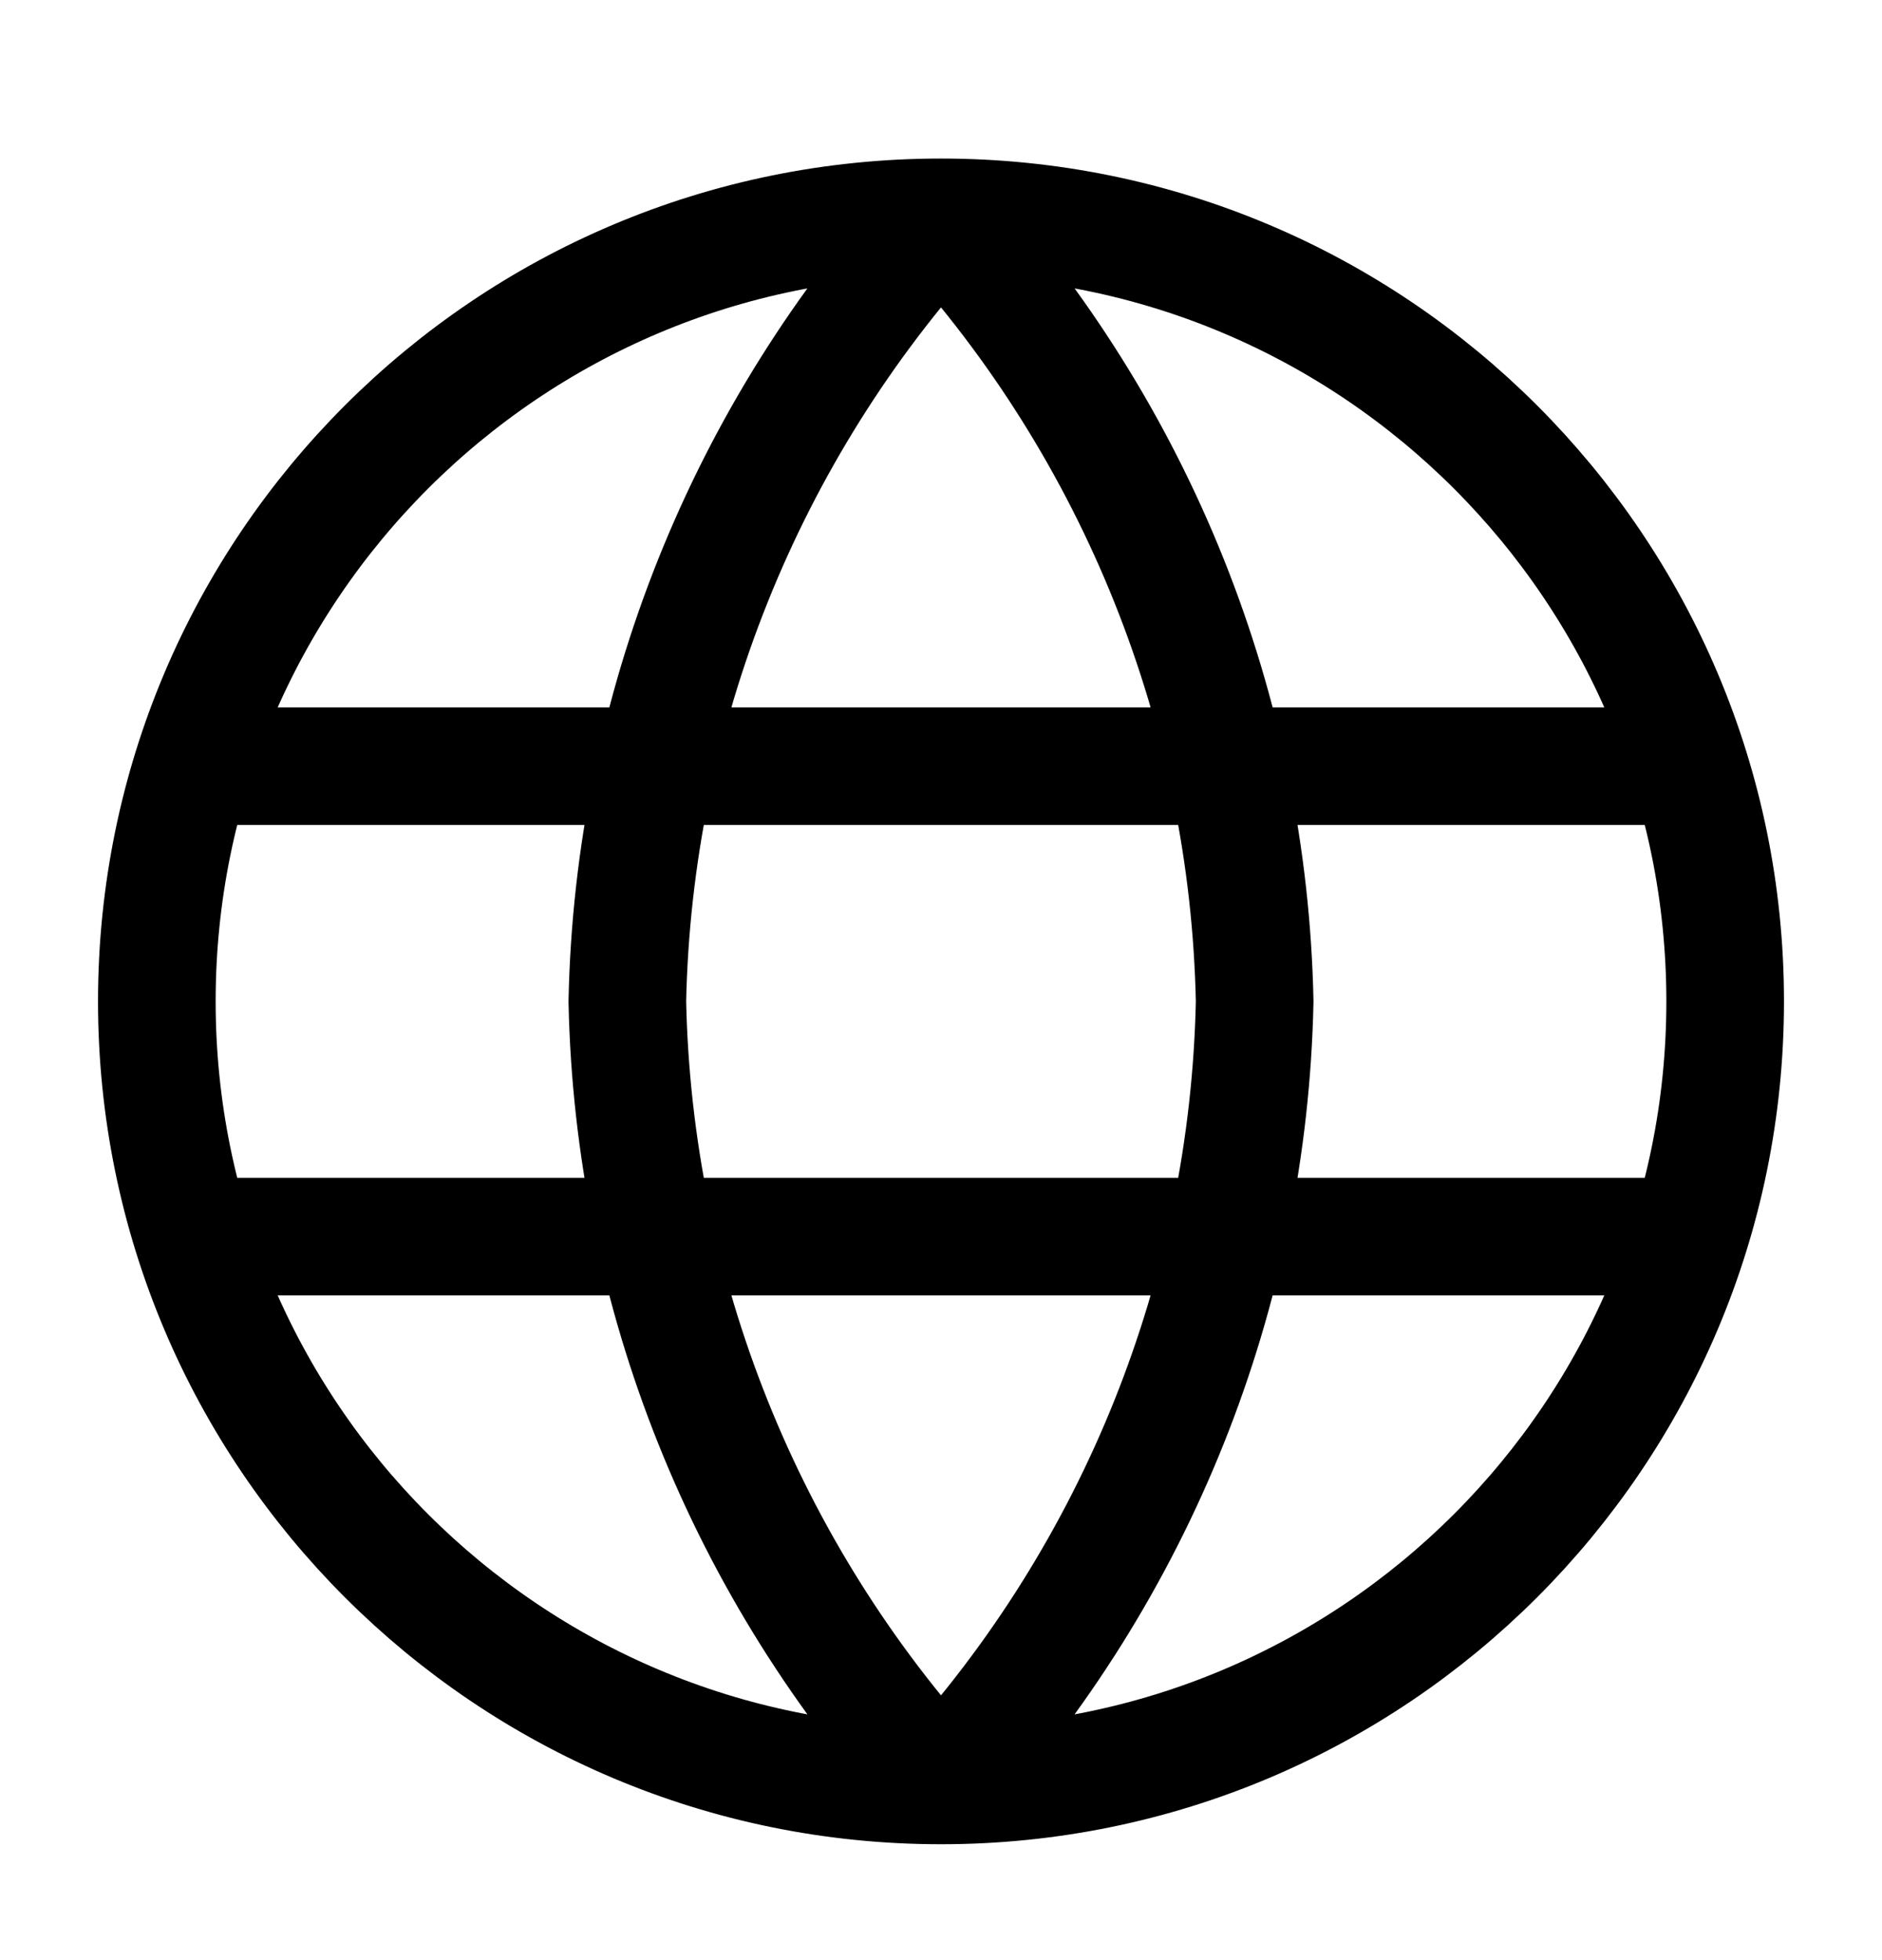 <?xml version="1.0" encoding="UTF-8"?> <svg xmlns="http://www.w3.org/2000/svg" width="24" height="25" viewBox="0 0 24 25" fill="none"><path d="M12 2.772C14.501 5.51 15.923 9.064 16 12.772C15.923 16.48 14.501 20.033 12 22.772M12 2.772C9.499 5.51 8.077 9.064 8 12.772C8.077 16.48 9.499 20.033 12 22.772M12 2.772C6.477 2.772 2 7.249 2 12.772C2 18.295 6.477 22.772 12 22.772M12 2.772C17.523 2.772 22 7.249 22 12.772C22 18.295 17.523 22.772 12 22.772M2.5 9.772H21.5M2.5 15.772H21.5" stroke="black" stroke-width="1.5" stroke-linecap="round" stroke-linejoin="round"></path></svg> 